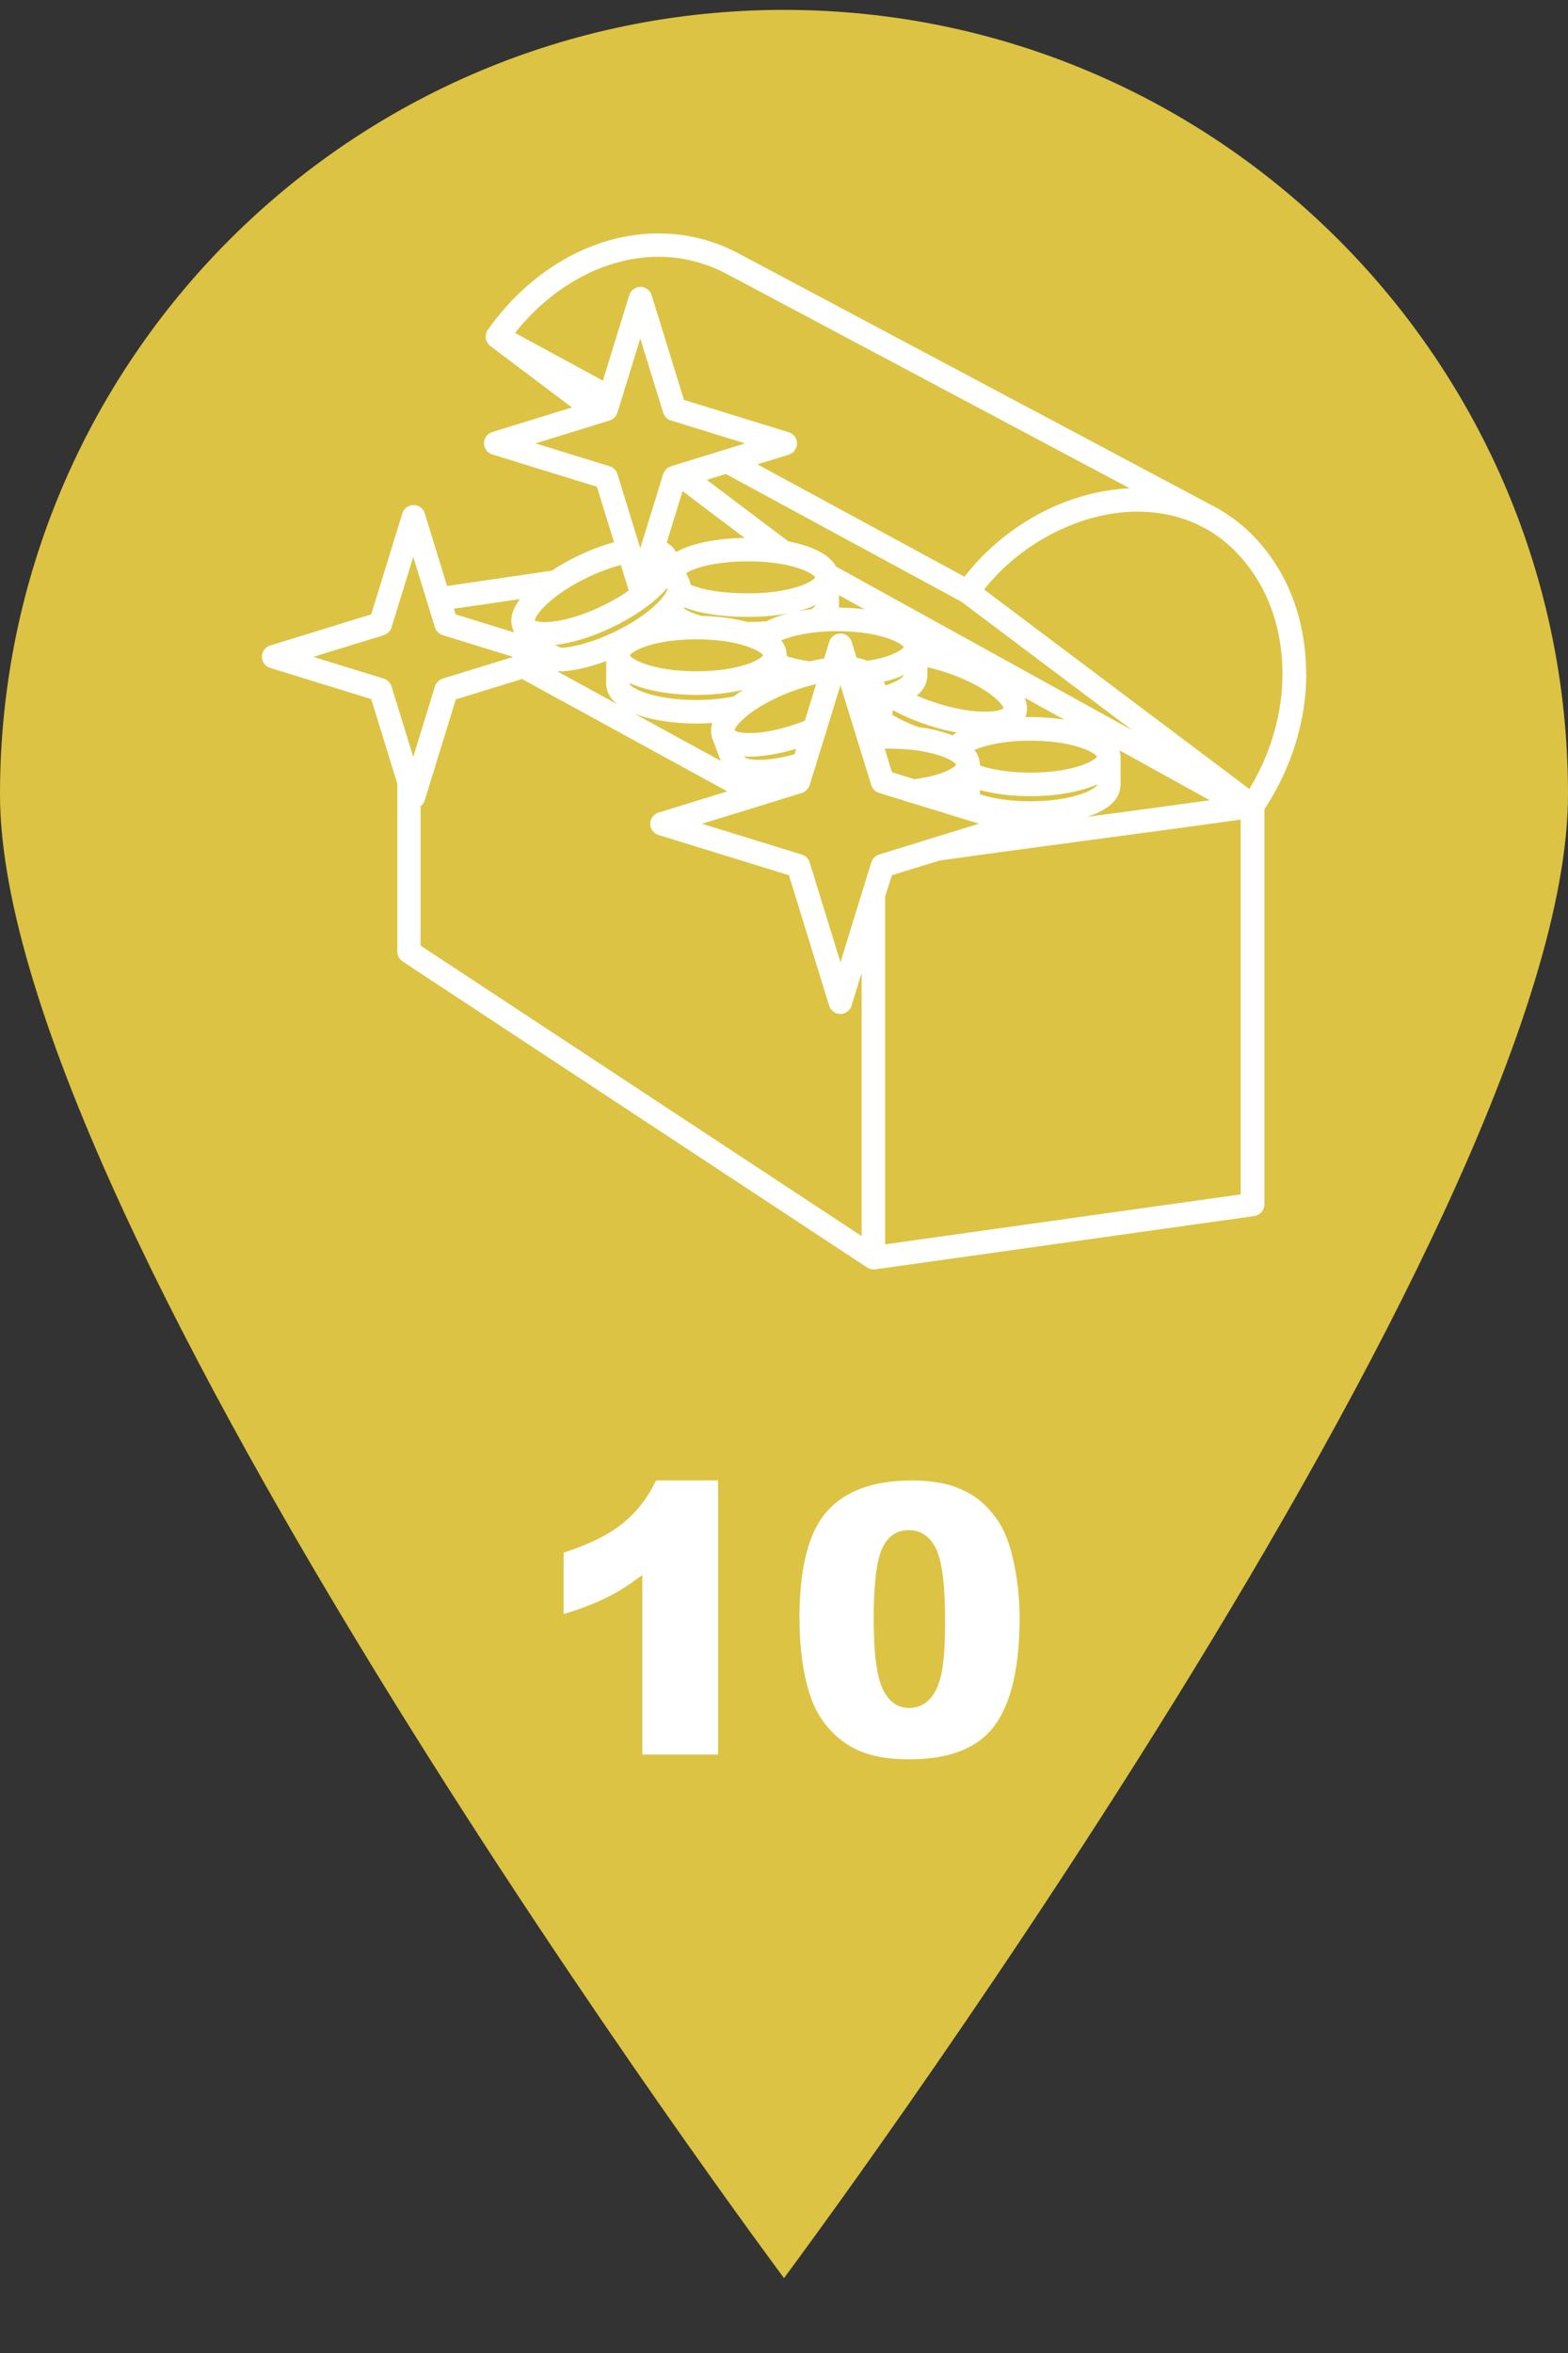 <?xml version="1.0" encoding="UTF-8"?>
<svg xmlns="http://www.w3.org/2000/svg" id="a" data-name="Ebene 1" viewBox="0 0 200 300">
  <rect x="0" y="0" width="200" height="300" fill="#333333" stroke="none"/>
  <path d="m200,101.26c0,55.23-100,189.19-100,189.19,0,0-100-133.96-100-189.19S44.77,1.26,100,1.26s100,44.77,100,100Z" style="fill: #ddc343;"></path>
  <g>
    <path d="m91.59,188.75v34.95h-9.66v-22.9c-1.56,1.19-3.07,2.15-4.54,2.88s-3.29,1.44-5.5,2.11v-7.83c3.25-1.05,5.77-2.3,7.57-3.77s3.2-3.28,4.22-5.44h7.9Z" style="fill: #fff;"></path>
    <path d="m101.97,206.38c0-6.53,1.18-11.1,3.53-13.71s5.93-3.91,10.75-3.91c2.31,0,4.21.29,5.7.86s2.7,1.31,3.63,2.23,1.68,1.88,2.21,2.88.97,2.18,1.3,3.53c.64,2.56.96,5.23.96,8.02,0,6.23-1.05,10.8-3.16,13.69s-5.74,4.34-10.9,4.34c-2.89,0-5.23-.46-7.01-1.38s-3.24-2.27-4.38-4.05c-.83-1.27-1.47-3-1.93-5.19s-.69-4.62-.69-7.28Zm9.47.02c0,4.38.39,7.36,1.16,8.96s1.89,2.4,3.36,2.4c.97,0,1.81-.34,2.52-1.02s1.23-1.75,1.57-3.22.5-3.76.5-6.87c0-4.56-.39-7.63-1.16-9.2s-1.93-2.36-3.48-2.36-2.72.8-3.42,2.4-1.05,4.57-1.05,8.89Z" style="fill: #fff;"></path>
  </g>
  <path d="m166.6,85.94c0-5.14-1.31-9.93-3.79-13.86-1.97-3.12-4.5-5.55-7.44-7.22-.04-.02-.07-.05-.11-.07l-60.99-32.44s0,0,0,0c-6.33-3.42-13.9-3.45-20.77-.09-4.38,2.14-8.28,5.53-11.28,9.8-.02.03-.03.06-.05.08-.01.02-.03.04-.04.06,0,.02-.01.03-.02.05-.03.05-.05.1-.06.15-.02.04-.03.08-.04.12-.01.05-.02.1-.03.15,0,.05-.01.09-.02.14,0,.05,0,.1,0,.15,0,.05,0,.09,0,.14,0,.05.02.1.03.14.01.04.02.09.03.13.02.05.04.09.06.14.02.04.04.08.06.12.02.04.05.08.08.13.03.04.05.08.08.11.03.04.07.07.1.11.03.03.07.07.11.1.01,0,.02.02.03.03l10.41,7.84-10.16,3.13c-.63.19-1.06.78-1.06,1.43s.43,1.24,1.06,1.43l13.35,4.12,2.18,7.08c-1.48.4-3.04.98-4.6,1.73-1.15.55-2.29,1.19-3.34,1.89l-13.35,1.95-2.85-9.26c-.19-.63-.78-1.06-1.43-1.06s-1.24.43-1.43,1.06l-3.97,12.88-12.88,3.97c-.63.19-1.06.78-1.06,1.43s.43,1.24,1.06,1.43l12.88,3.97,3.33,10.8v21.41s0,0,0,0c0,.08.01.15.02.23.01.08.03.15.06.23.01.04.02.08.04.12.02.05.05.09.07.13.02.04.04.08.07.12.02.04.06.07.08.1.05.06.1.12.16.17.05.05.11.1.17.14,0,0,0,0,0,0l59.25,39.02c.06.04.14.06.21.1.05.02.09.05.14.06.16.05.32.09.48.09.07,0,.14,0,.21-.01l48.35-6.8c.17-.02.33-.08.48-.16.02,0,.03-.01.05-.02.14-.08.26-.18.36-.29.02-.02.03-.03.05-.05.1-.12.18-.25.23-.39,0-.02.02-.05.03-.07.05-.15.08-.3.09-.46,0-.01,0-.02,0-.03v-50.39c3.43-5.19,5.33-11.29,5.34-17.26h0Zm-91.79-50.98c6.08-2.97,12.48-2.96,18.03.04,0,0,0,0,0,0,0,0,0,0,0,0l51.26,27.26c-7.92.33-15.93,4.62-21.08,11.27l-26.42-14.33,4-1.23c.63-.19,1.06-.78,1.06-1.43s-.43-1.24-1.06-1.43l-13.36-4.12-4.12-13.35c-.19-.63-.78-1.06-1.43-1.06s-1.24.43-1.43,1.06l-3.36,10.89-11.21-6.08c2.55-3.22,5.68-5.79,9.13-7.48Zm-21.15,67.82c.23-.18.42-.43.51-.73l3.97-12.88,8.44-2.6,26.19,14.33-8.77,2.7c-.63.19-1.06.78-1.06,1.43s.43,1.24,1.06,1.43l16.63,5.13,5.13,16.63c.19.63.78,1.06,1.43,1.06s1.24-.43,1.43-1.06l1.28-4.16v33.54s-56.26-37.04-56.26-37.04v-17.79Zm33.41-40.16l7.9,5.96c-3.13.05-6.57.57-8.74,1.81-.21-.4-.57-.85-1.19-1.21l2.02-6.56Zm25.05,46.34c-.47.15-.84.52-.99.99l-3.93,12.74-3.93-12.74c-.15-.47-.52-.85-.99-.99l-12.74-3.93,12.74-3.93c.47-.15.84-.52.99-.99l.62-2.02c.09-.17.15-.35.17-.54l1.19-3.86c.08-.16.14-.33.16-.51l1.79-5.81.83,2.7s.02.08.04.12l3.06,9.91c.15.47.52.85.99.99l3.56,1.1c.16.09.33.14.52.16l8.67,2.67-12.74,3.93Zm-41.01-23.35c1.74,0,3.91-.47,6.21-1.33v2.92c0,.11.01.21.03.31.1.89.6,1.65,1.39,2.28l-7.65-4.19s.01,0,.02,0Zm24.38-6.96c1.7,0,3.43-.15,5.03-.45-1.03.27-1.95.6-2.71,1-.75.07-1.53.1-2.31.1h-.16s0,0-.01,0c0,0,0,0,0,0-1.78-.48-3.84-.74-5.88-.78-1.32-.4-1.95-.75-2.23-.95.03-.04.06-.08.09-.13,2.4.97,5.66,1.21,8.21,1.21Zm1.84,4.9c-.38.63-3.24,2.04-8.5,2.04s-8.12-1.41-8.5-2.04c.38-.63,3.24-2.04,8.5-2.04s8.12,1.41,8.5,2.04Zm-17.02,3.65v-.11c2.25,1.02,5.44,1.51,8.52,1.51,2.03,0,4.11-.21,5.94-.65-.41.27-.81.55-1.18.84-1.43.3-3.07.46-4.76.46-5.42,0-8.3-1.5-8.52-2.04Zm21.03,8.97c-3.99,1.11-6.11.65-6.37.37,0,0,0,0,0,0l-.04-.1c.23.01.47.03.71.03,1.79,0,3.88-.39,5.92-1.01l-.22.72Zm1.32-4.28c-.1.04-.2.08-.3.12-4.92,1.87-8.09,1.57-8.67,1.11.13-.72,2.3-3.06,7.21-4.93,1.09-.41,2.16-.74,3.2-.98l-1.44,4.68Zm18.81,1.86c-1.26-.5-2.75-.84-4.33-1.05,0,0,0,0,0,0-1.29-.48-2.37-.99-3.34-1.56.05-.21.07-.42.08-.61,1.28.72,2.69,1.32,4.46,1.91,1.25.41,2.49.73,3.69.95-.2.12-.38.24-.55.37Zm-2.19-4.17c-.88-.29-1.64-.58-2.34-.89.76-.63,1.2-1.36,1.3-2.17.03-.11.05-.23.05-.35v-1.1c.75.17,1.51.38,2.28.63,4.99,1.65,7.27,3.89,7.43,4.6-.56.48-3.72.92-8.71-.72Zm-4-3.46c-.08.17-.67.75-2.35,1.27l-.18-.48c.96-.23,1.81-.51,2.53-.84v.05Zm-1.81,9.33c5.25,0,8.12,1.41,8.5,2.04-.26.41-1.84,1.41-5.36,1.85l-2.84-.88-.93-3.01c.2,0,.41,0,.64,0Zm17.95,6.71c-2.49,0-4.79-.33-6.44-.9,0-.04.01-.08.01-.12v-.41c1.85.5,4.08.78,6.43.78,3.07,0,6.27-.49,8.52-1.51v.07c-.26.6-3.13,2.09-8.52,2.09Zm8.5-5.69c-.38.63-3.24,2.04-8.5,2.04-2.43,0-4.74-.33-6.43-.9v-.11c0-.11-.01-.21-.03-.31-.06-.58-.3-1.11-.67-1.58,1.44-.62,3.89-1.18,7.14-1.18,5.26,0,8.12,1.41,8.5,2.04Zm-24.66-13.95c-.24.36-1.6,1.26-4.62,1.74-.38-.17-.84-.3-1.38-.4l-.63-2.03c-.19-.63-.78-1.06-1.43-1.06s-1.24.43-1.43,1.06l-.66,2.13c-.6.09-1.2.21-1.83.36-1.1-.15-2.09-.38-2.93-.66v-.11c0-.11-.01-.21-.03-.31-.06-.59-.3-1.12-.68-1.59,1.45-.62,3.89-1.18,7.13-1.18,5.25,0,8.11,1.41,8.5,2.04Zm-11.25-5.3s-.12.19-.48.44c-.61.07-1.21.16-1.77.27.82-.21,1.58-.47,2.25-.78v.07Zm-15.18,15.03c.69,0,1.36-.03,2.03-.08-.19.58-.22,1.16-.07,1.72.02.1.04.21.08.31l1.08,2.82-11.01-6.02c2.19.84,5.1,1.25,7.9,1.25Zm54.07,8.19c.02-.1.03-.21.03-.31v-3.65c0-.11-.01-.21-.03-.31-.02-.17-.05-.34-.1-.5l11.51,6.36c-5.59.78-10.58,1.44-15.44,2.09-.06,0-.12.02-.18.02,2.34-.77,4.02-1.99,4.2-3.7Zm-11.48-9.01c-.2,0-.41,0-.62,0l.06-.19c.19-.59.24-1.37-.18-2.29l5.07,2.8c-1.4-.22-2.88-.33-4.33-.33Zm-24.42-13.95c0-.07.01-.15.01-.22v-1.38l3.28,1.81c-1.08-.14-2.19-.21-3.29-.22Zm-3.01-3.87c-.38.63-3.24,2.04-8.5,2.04-3.22,0-5.9-.41-7.4-1.11-.05-.29-.13-.56-.24-.78l-.33-.68c1.09-.72,3.85-1.51,7.96-1.51,5.26,0,8.12,1.41,8.5,2.04Zm-19.57,2.09c.26-.26.48-.5.68-.74l.03.06c.02.66-1.93,3.23-6.78,5.56-2.91,1.39-5.29,1.94-6.84,2.02-.14-.12-.3-.21-.49-.27l-.28-.09c2.27-.24,4.92-1.1,7.32-2.25,2.56-1.23,4.82-2.75,6.36-4.29Zm29.34,35.89l6.06-1.87c7.33-1.03,13.49-1.85,19.45-2.65,5.86-.78,11.9-1.58,18.98-2.58v47.79l-45.35,6.37v-44.33s.86-2.74.86-2.74Zm-7.1-39.33c-.86-1.62-3.24-2.68-6.11-3.24l-10.4-7.84,2.43-.75,30.05,16.29,21.82,16.4-37.78-20.87Zm-38.36-15.73l9.46-2.92c.47-.15.84-.52.99-.99l2.92-9.46,2.92,9.46c.15.47.52.85.99.99l9.46,2.92-9.46,2.92c-.47.15-.84.52-.99.99l-2.92,9.46-2.92-9.46c-.15-.47-.52-.85-.99-.99l-9.46-2.92Zm6.7,17.06c1.41-.67,2.86-1.21,4.19-1.56l1.01,3.27c-.93.65-2.06,1.32-3.43,1.98-4.74,2.27-7.93,2.23-8.55,1.82.07-.73,2.04-3.24,6.79-5.51Zm-8.7,2.8c-.93,1.26-1.33,2.54-.92,3.71.02.07.04.14.07.21.01.03.02.06.03.09,0,0,0,0,0,0l.11.24-7.48-2.31-.22-.72,8.4-1.22Zm-17.35,10.13l-8.99-2.77,8.99-2.77c.47-.15.84-.52.99-.99l2.77-8.99,2.77,8.99c.15.47.52.85.99.99l8.99,2.77-8.99,2.77c-.47.15-.84.52-.99.99l-2.77,8.99-2.77-8.99c-.15-.47-.52-.85-.99-.99Zm110.4,14.07l-33.83-25.43c4.89-6.16,12.77-10.11,20.07-9.92,2.14.05,4.71.46,7.27,1.69l.97.51s.05.02.08.03c2.25,1.28,4.46,3.25,6.34,6.22,2.18,3.44,3.33,7.68,3.33,12.25,0,5.03-1.5,10.18-4.23,14.66Z" style="fill: #fff;"></path>
</svg>
